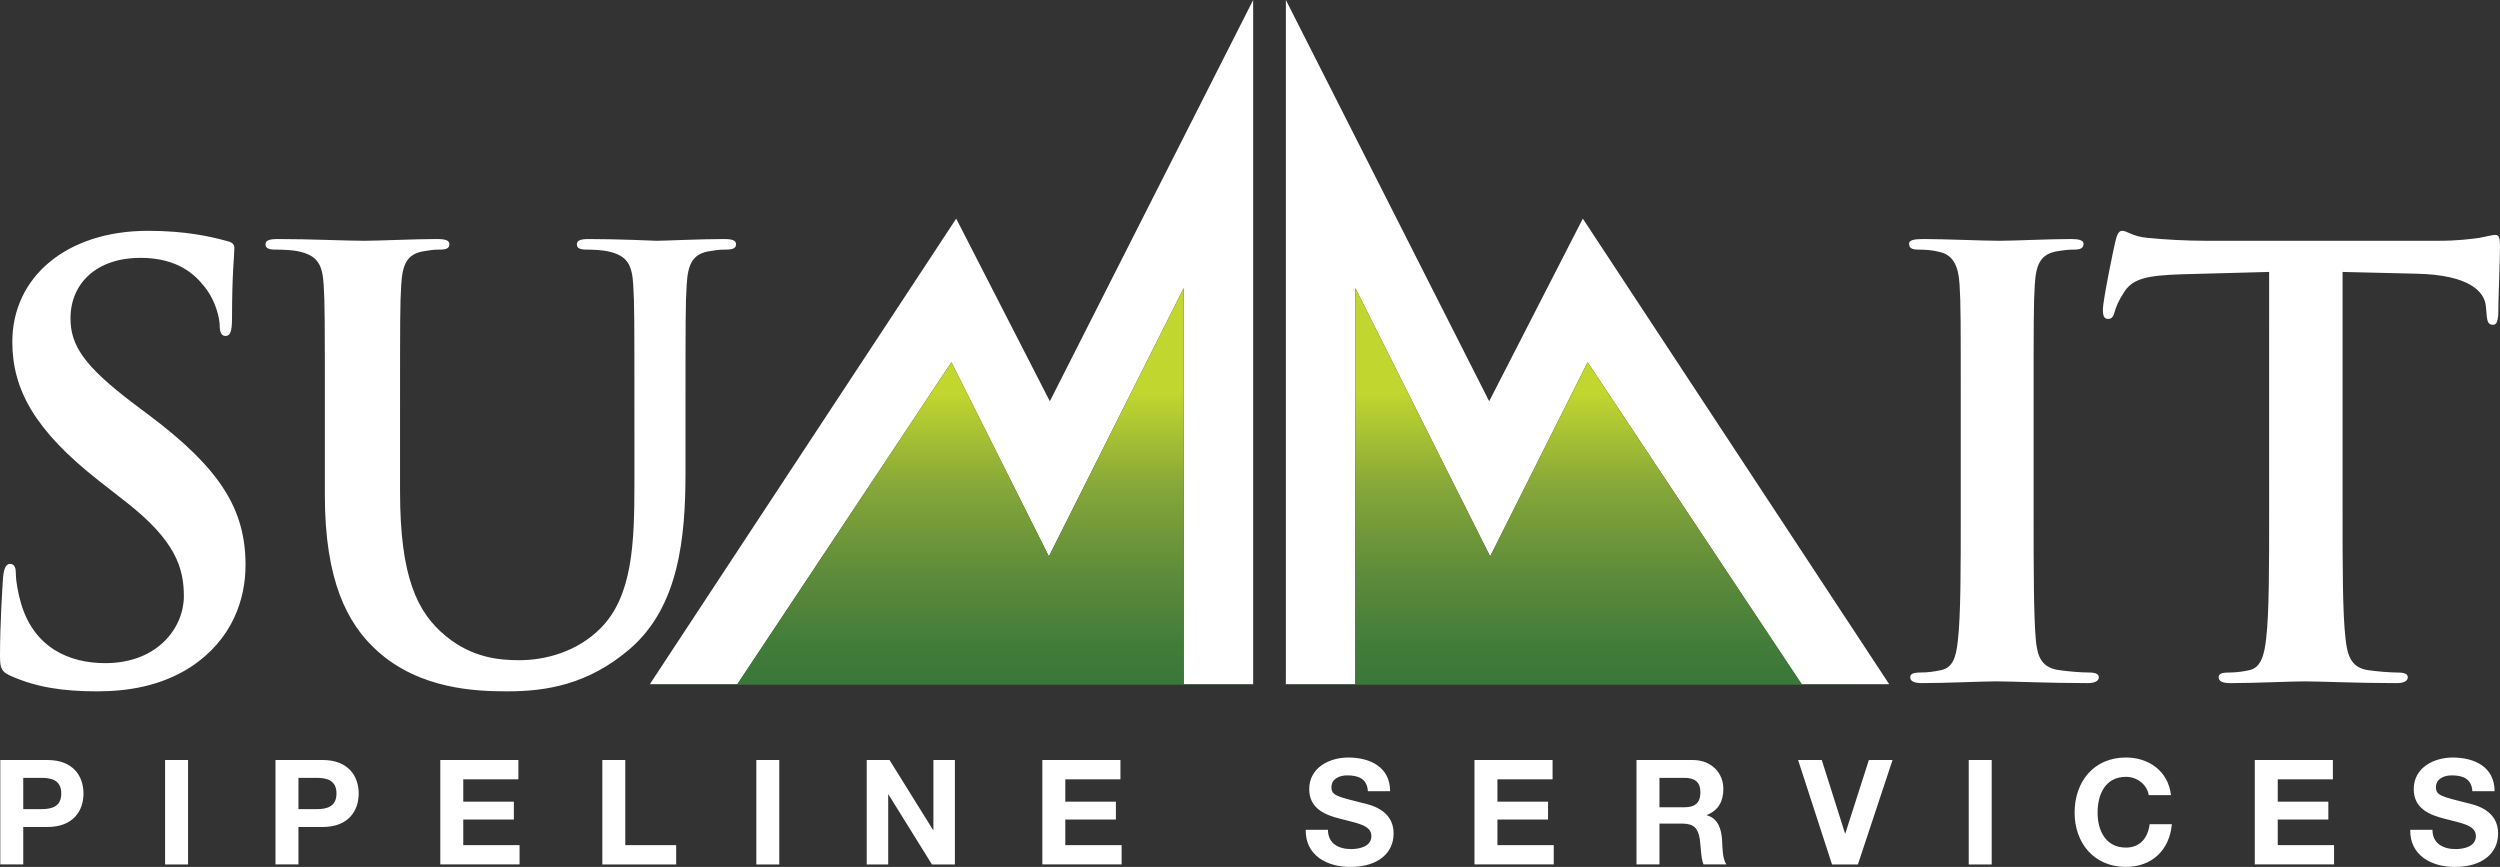 <svg preserveAspectRatio="xMinYMin" version="1.1" xmlns="http://www.w3.org/2000/svg" xmlns:xlink="http://www.w3.org/1999/xlink" x="0px" y="0px"
	 viewBox="0 0 216 74.901" xml:space="preserve">
<rect x="0" y="0" width="216" height="74.901" fill="#333333" stroke="none"/>
<g id="Mt_outline">
	<polygon id="left_mt" fill-rule="evenodd" clip-rule="evenodd" fill="#FFFFFF" points="102.273,59.115 102.273,24.883 
		90.624,48.076 82.201,31.297 63.707,59.115 56.145,59.115 82.616,18.89 90.706,34.669 108.273,0 108.273,59.115 102.273,59.115 	
		"/>
	<polygon id="right_mt" fill-rule="evenodd" clip-rule="evenodd" fill="#FFFFFF" points="155.664,59.115 137.17,31.297 
		128.748,48.076 117.099,24.883 117.099,59.115 111.099,59.115 111.099,0 128.665,34.669 136.756,18.89 163.226,59.115 
		155.664,59.115 	"/>
</g>
<g id="Mt_outline_copy">
	<g>
		<linearGradient id="SVGID_1_" gradientUnits="userSpaceOnUse" x1="82.183" y1="24.883" x2="82.183" y2="59.16">
			<stop  offset="0.266" style="stop-color:#C1D62F"/>
			<stop  offset="0.507" style="stop-color:#85A639"/>
			<stop  offset="0.725" style="stop-color:#5D8B3A"/>
			<stop  offset="0.896" style="stop-color:#437C3A"/>
			<stop  offset="1" style="stop-color:#397739"/>
		</linearGradient>
		<polygon fill="url(#SVGID_1_)" points="102.273,59.115 102.273,24.883 90.624,48.076 82.201,31.297 63.707,59.115 56.227,59.115 
			56.189,59.16 108.176,59.16 108.175,59.115 		"/>
		
			<linearGradient id="SVGID_00000091719440381340224740000015781826835913117840_" gradientUnits="userSpaceOnUse" x1="135.737" y1="24.883" x2="135.737" y2="59.16">
			<stop  offset="0.266" style="stop-color:#C1D62F"/>
			<stop  offset="0.507" style="stop-color:#85A639"/>
			<stop  offset="0.725" style="stop-color:#5D8B3A"/>
			<stop  offset="0.896" style="stop-color:#437C3A"/>
			<stop  offset="1" style="stop-color:#397739"/>
		</linearGradient>
		<polygon fill="url(#SVGID_00000091719440381340224740000015781826835913117840_)" points="155.665,59.115 137.17,31.297 
			128.748,48.076 117.099,24.883 117.099,59.115 111.099,59.115 111.099,58.412 111.058,59.16 160.415,59.16 160.382,59.115 		"/>
	</g>
</g>
<g id="Su_It">
	<path fill-rule="evenodd" clip-rule="evenodd" fill="#FFFFFF" d="M215.848,27.25c-0.051,0.508-0.152,0.812-0.456,0.812
		c-0.407,0-0.508-0.254-0.559-1.015l-0.051-0.558c-0.101-1.319-1.472-2.741-5.989-2.842l-6.395-0.152v20.809
		c0,4.668,0,8.678,0.254,10.861c0.152,1.421,0.457,2.537,1.979,2.74c0.711,0.101,1.828,0.204,2.589,0.204
		c0.558,0,0.813,0.152,0.813,0.406c0,0.355-0.407,0.507-0.965,0.507c-3.349,0-6.547-0.152-7.969-0.152
		c-1.166,0-4.364,0.152-6.395,0.152c-0.659,0-1.014-0.152-1.014-0.507c0-0.254,0.203-0.406,0.811-0.406
		c0.762,0,1.37-0.103,1.828-0.204c1.014-0.203,1.318-1.319,1.472-2.791c0.252-2.132,0.252-6.142,0.252-10.81V23.495l-7.561,0.203
		c-2.944,0.101-4.162,0.355-4.924,1.472c-0.507,0.761-0.761,1.37-0.862,1.776c-0.102,0.406-0.255,0.609-0.559,0.609
		c-0.355,0-0.457-0.254-0.457-0.812c0-0.812,0.963-5.431,1.066-5.837c0.152-0.66,0.304-0.965,0.609-0.965
		c0.406,0,0.914,0.508,2.183,0.61c1.472,0.152,3.4,0.253,5.075,0.253h20.098c1.625,0,2.741-0.152,3.503-0.253
		c0.761-0.153,1.168-0.254,1.37-0.254c0.355,0,0.406,0.304,0.406,1.066C216,22.429,215.848,25.93,215.848,27.25L215.848,27.25z
		 M180.372,59.021c-3.35,0-6.547-0.152-7.917-0.152c-1.168,0-4.365,0.152-6.395,0.152c-0.66,0-1.015-0.152-1.015-0.507
		c0-0.254,0.203-0.406,0.812-0.406c0.761,0,1.37-0.103,1.827-0.204c1.014-0.203,1.32-1.065,1.472-2.537
		c0.253-2.132,0.253-6.141,0.253-11.063V35.37c0-7.714,0-9.135-0.101-10.759c-0.101-1.726-0.61-2.588-1.725-2.842
		c-0.559-0.153-1.218-0.203-1.827-0.203c-0.508,0-0.813-0.101-0.813-0.508c0-0.304,0.406-0.406,1.218-0.406
		c1.928,0,5.126,0.152,6.597,0.152c1.269,0,4.263-0.152,6.192-0.152c0.66,0,1.066,0.101,1.066,0.406
		c0,0.406-0.304,0.508-0.812,0.508c-0.507,0-0.913,0.05-1.521,0.152c-1.371,0.254-1.778,1.116-1.879,2.893
		c-0.101,1.624-0.101,3.045-0.101,10.759v8.933c0,4.922,0,8.931,0.203,11.114c0.152,1.37,0.508,2.283,2.03,2.486
		c0.711,0.101,1.828,0.204,2.589,0.204c0.558,0,0.813,0.152,0.813,0.406C181.336,58.868,180.931,59.021,180.372,59.021
		L180.372,59.021z M62.678,21.566c-0.558,0-0.863,0.05-1.472,0.152c-1.37,0.254-1.776,1.116-1.878,2.893
		c-0.101,1.624-0.101,3.045-0.101,10.759v5.43c0,5.634-0.558,11.622-4.821,15.276c-3.603,3.096-7.258,3.655-10.557,3.655
		c-2.69,0-7.561-0.152-11.266-3.503c-2.589-2.334-4.517-6.09-4.517-13.449v-7.41c0-7.714,0-9.135-0.101-10.759
		c-0.102-1.726-0.508-2.538-2.182-2.893c-0.406-0.102-1.269-0.152-1.98-0.152c-0.558,0-0.863-0.101-0.863-0.457
		c0-0.355,0.356-0.456,1.117-0.456c2.689,0,5.887,0.152,7.41,0.152c1.218,0,4.415-0.152,6.242-0.152
		c0.761,0,1.117,0.101,1.117,0.456c0,0.356-0.304,0.457-0.812,0.457c-0.558,0-0.862,0.05-1.472,0.152
		c-1.37,0.254-1.776,1.116-1.878,2.893c-0.101,1.624-0.101,3.045-0.101,10.759v7.105c0,7.359,1.472,10.455,3.959,12.485
		c2.283,1.879,4.618,2.082,6.343,2.082c2.234,0,4.974-0.711,7.004-2.741c2.791-2.792,2.944-7.359,2.944-12.586V35.37
		c0-7.714,0-9.135-0.101-10.759c-0.101-1.726-0.508-2.538-2.182-2.893c-0.406-0.102-1.268-0.152-1.827-0.152
		c-0.558,0-0.863-0.101-0.863-0.457c0-0.355,0.356-0.456,1.066-0.456c2.588,0,5.785,0.152,5.837,0.152
		c0.609,0,3.806-0.152,5.786-0.152c0.71,0,1.065,0.101,1.065,0.456C63.591,21.465,63.287,21.566,62.678,21.566L62.678,21.566z
		 M11.47,34.812l1.421,1.066c6.141,4.618,8.323,8.12,8.323,12.942c0,2.944-1.116,6.445-4.771,8.83
		c-2.538,1.625-5.38,2.082-8.069,2.082c-2.944,0-5.228-0.355-7.411-1.32C0.153,58.057,0,57.802,0,56.687
		c0-2.792,0.203-5.837,0.254-6.649c0.051-0.761,0.203-1.318,0.609-1.318c0.457,0,0.508,0.455,0.508,0.862
		c0,0.659,0.203,1.725,0.457,2.588c1.116,3.755,4.111,5.126,7.257,5.126c4.568,0,6.801-3.096,6.801-5.786
		c0-2.486-0.761-4.821-4.974-8.12l-2.335-1.827c-5.583-4.364-7.512-7.918-7.512-12.028c0-5.582,4.67-9.592,11.724-9.592
		c3.299,0,5.43,0.508,6.75,0.863c0.457,0.102,0.711,0.254,0.711,0.609c0,0.66-0.203,2.132-0.203,6.091
		c0,1.116-0.153,1.522-0.558,1.522c-0.355,0-0.508-0.304-0.508-0.913c0-0.457-0.253-2.03-1.319-3.35
		c-0.761-0.964-2.233-2.487-5.532-2.487c-3.755,0-6.039,2.182-6.039,5.228C6.091,29.838,7.257,31.615,11.47,34.812L11.47,34.812z"/>
</g>
<g id="Pipeline_Services">
	<path fill="#FFFFFF" d="M4.093,71.452H2.008v3.234H0.024v-9.022h4.069c2.262,0,3.121,1.429,3.121,2.893
		C7.214,70.024,6.355,71.452,4.093,71.452L4.093,71.452z M3.55,67.206H2.008v2.704H3.55c0.91,0,1.743-0.202,1.743-1.353
		C5.293,67.409,4.46,67.206,3.55,67.206L3.55,67.206z M14.264,74.687v-9.022h1.984v9.022H14.264L14.264,74.687z M27.871,71.452
		h-2.085v3.234h-1.984v-9.022h4.068c2.262,0,3.12,1.429,3.12,2.893C30.992,70.024,30.133,71.452,27.871,71.452L27.871,71.452z
		 M27.328,67.206h-1.542v2.704h1.542c0.91,0,1.744-0.202,1.744-1.353C29.072,67.409,28.238,67.206,27.328,67.206L27.328,67.206z
		 M44.89,73.018v1.668h-6.848v-9.022h6.747v1.668h-4.763v1.933h4.372v1.542h-4.372v2.211H44.89L44.89,73.018z M52.041,74.687v-9.022
		h1.983v7.354h4.397v1.668H52.041L52.041,74.687z M65.346,74.687v-9.022h1.984v9.022H65.346L65.346,74.687z M80.52,74.687
		l-3.753-6.04h-0.026v6.04h-1.857v-9.022h1.971l3.765,6.052h0.026v-6.052h1.857v9.022H80.52L80.52,74.687z M96.907,73.018v1.668
		h-6.849v-9.022h6.747v1.668h-4.763v1.933h4.371v1.542h-4.371v2.211H96.907L96.907,73.018z M116.403,66.992
		c-0.631,0-1.365,0.266-1.365,1.024c0,0.695,0.429,0.796,2.691,1.365c0.67,0.151,2.679,0.592,2.679,2.628
		c0,1.655-1.29,2.893-3.753,2.893c-1.996,0-3.879-0.986-3.841-3.209h1.921c0,1.199,0.935,1.667,1.996,1.667
		c0.696,0,1.756-0.202,1.756-1.125c0-0.985-1.365-1.124-2.679-1.491c-1.34-0.329-2.691-0.897-2.691-2.564
		c0-1.859,1.744-2.73,3.373-2.73c1.883,0,3.615,0.821,3.615,2.907h-1.921C118.12,67.283,117.363,66.992,116.403,66.992
		L116.403,66.992z M134.243,73.018v1.668h-6.848v-9.022h6.747v1.668h-4.764v1.933h4.373v1.542h-4.373v2.211H134.243L134.243,73.018z
		 M147.471,70.415v0.025c0.973,0.266,1.25,1.188,1.314,2.11c0.038,0.569,0.013,1.643,0.379,2.136h-1.983
		c-0.228-0.569-0.216-1.441-0.317-2.161c-0.139-0.948-0.505-1.365-1.503-1.365h-1.984v3.526h-1.983v-9.022h4.864
		c1.617,0,2.641,1.125,2.641,2.49C148.899,69.216,148.482,70.012,147.471,70.415L147.471,70.415z M145.55,67.206h-2.173v2.54h2.173
		c0.897,0,1.365-0.379,1.365-1.288C146.915,67.585,146.447,67.206,145.55,67.206L145.55,67.206z M160.522,74.687h-2.236
		l-2.931-9.022h2.046l2.009,6.344h0.026l2.034-6.344h2.046L160.522,74.687L160.522,74.687z M170.099,74.687v-9.022h1.984v9.022
		H170.099L170.099,74.687z M183.682,67.118c-1.782,0-2.451,1.516-2.451,3.094c0,1.504,0.669,3.02,2.451,3.02
		c1.212,0,1.895-0.82,2.047-2.022h1.919c-0.202,2.262-1.744,3.69-3.967,3.69c-2.78,0-4.435-2.085-4.435-4.688
		c0-2.677,1.655-4.763,4.435-4.763c1.971,0,3.651,1.163,3.891,3.248h-1.921C185.514,67.801,184.655,67.118,183.682,67.118
		L183.682,67.118z M201.661,73.018v1.668h-6.848v-9.022h6.748v1.668h-4.764v1.933h4.372v1.542h-4.372v2.211H201.661L201.661,73.018z
		 M211.832,66.992c-0.632,0-1.365,0.266-1.365,1.024c0,0.695,0.43,0.796,2.691,1.365c0.669,0.151,2.679,0.592,2.679,2.628
		c0,1.655-1.288,2.893-3.752,2.893c-1.996,0-3.879-0.986-3.842-3.209h1.921c0,1.199,0.935,1.667,1.996,1.667
		c0.695,0,1.756-0.202,1.756-1.125c0-0.985-1.364-1.124-2.678-1.491c-1.339-0.329-2.692-0.897-2.692-2.564
		c0-1.859,1.744-2.73,3.373-2.73c1.883,0,3.614,0.821,3.614,2.907h-1.921C213.551,67.283,212.793,66.992,211.832,66.992
		L211.832,66.992z"/>
</g>
</svg>

